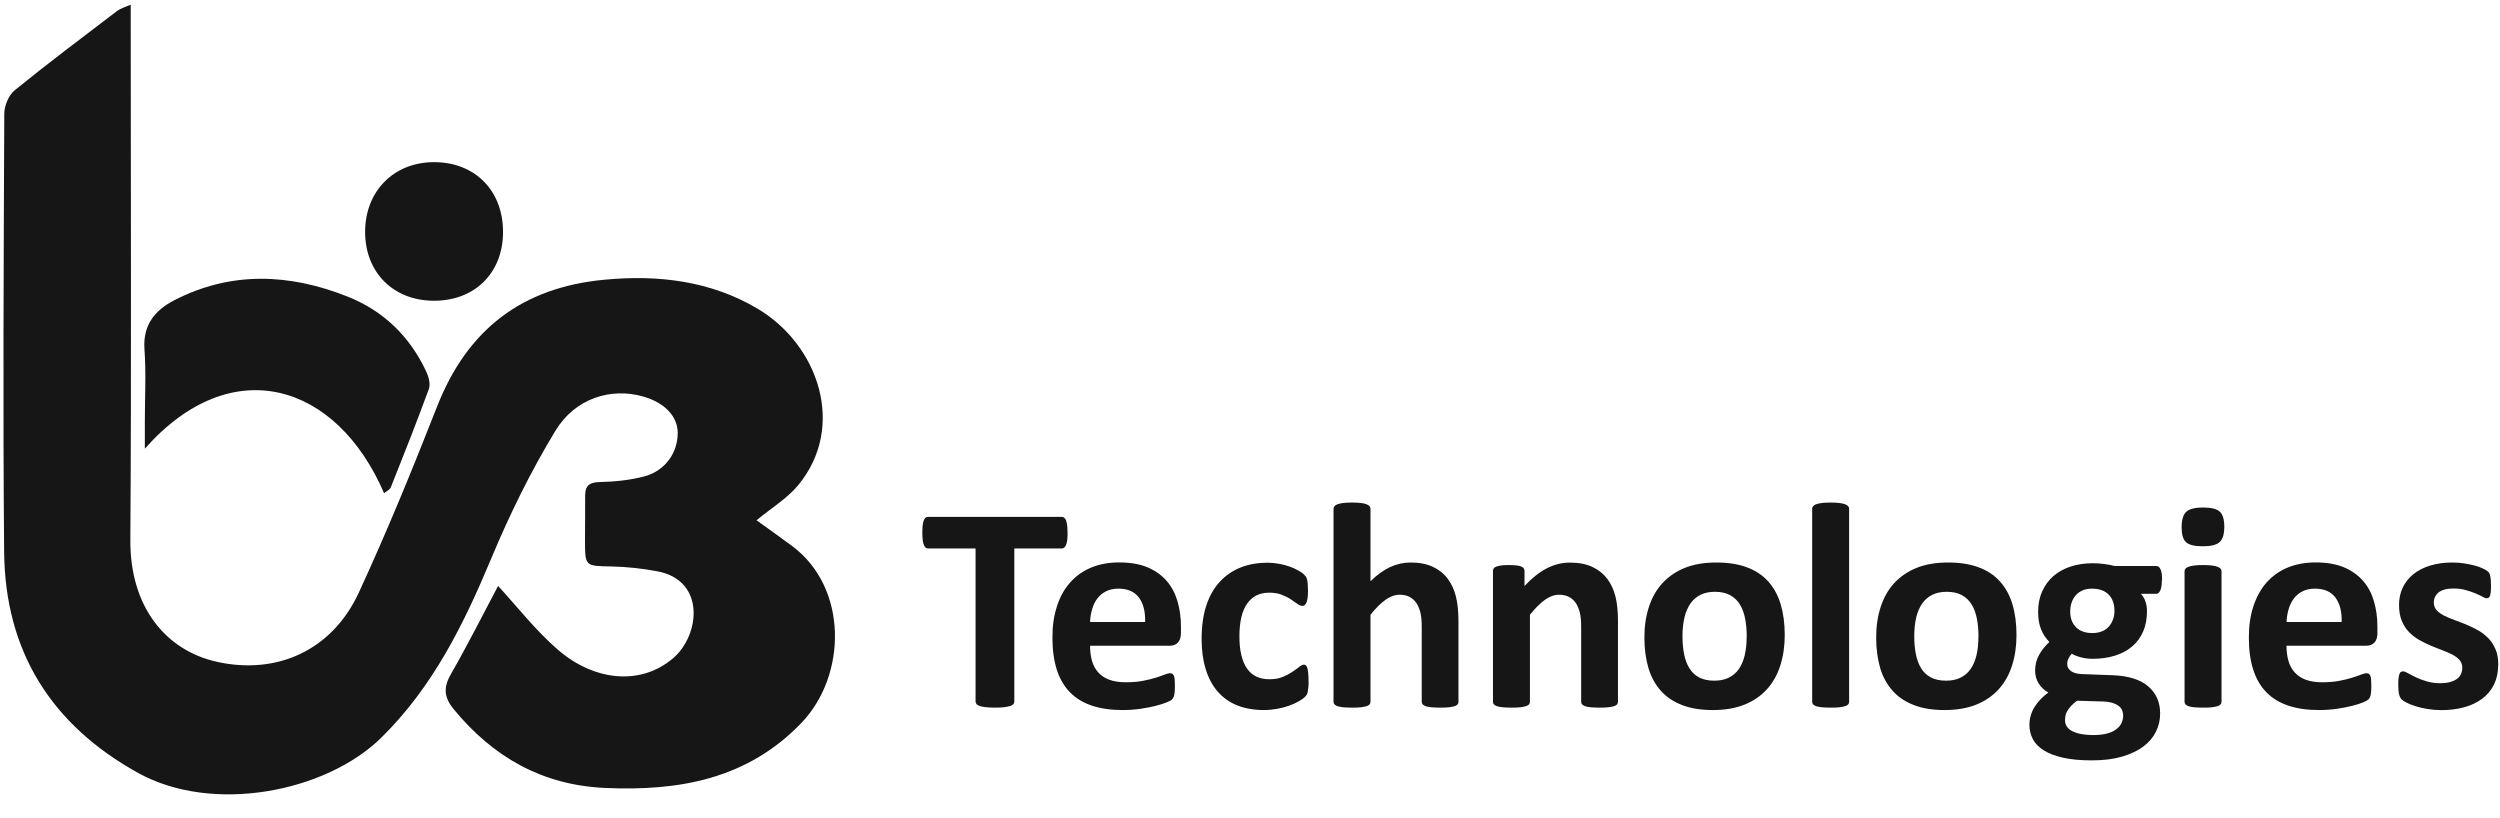 <svg width="107" height="35" viewBox="0 0 107 35" fill="none" xmlns="http://www.w3.org/2000/svg">
<g clip-path="url(#clip0_701_908)">
<path d="M5.595 0.198V1.153C5.595 8.474 5.627 15.789 5.579 23.11C5.559 25.982 7.103 27.843 9.286 28.326C11.836 28.892 14.206 27.853 15.357 25.364C16.566 22.747 17.656 20.078 18.71 17.393C20.003 14.107 22.331 12.307 25.864 11.972C28.189 11.751 30.417 12.027 32.417 13.207C35.012 14.741 36.247 18.245 34.157 20.773C33.681 21.345 33.002 21.75 32.379 22.268C32.858 22.615 33.388 22.985 33.909 23.374C36.292 25.149 36.263 28.898 34.295 30.946C31.98 33.354 29.051 33.866 25.89 33.724C23.202 33.602 21.096 32.399 19.414 30.348C18.993 29.834 18.974 29.412 19.305 28.84C20.025 27.586 20.678 26.287 21.318 25.078C22.141 25.969 22.925 26.985 23.881 27.811C25.414 29.136 27.404 29.371 28.81 28.171C29.957 27.194 30.212 24.847 28.144 24.454C27.498 24.332 26.832 24.258 26.176 24.245C25.044 24.223 25.041 24.245 25.038 23.136C25.038 22.496 25.048 21.853 25.044 21.213C25.044 20.773 25.237 20.638 25.684 20.631C26.311 20.618 26.958 20.551 27.565 20.393C28.462 20.162 29.015 19.377 29.006 18.516C28.999 17.815 28.443 17.233 27.533 16.972C26.157 16.58 24.623 17.033 23.771 18.438C22.723 20.165 21.82 22.004 21.038 23.872C19.858 26.699 18.537 29.393 16.315 31.576C13.951 33.898 9.116 34.853 5.916 33.084C2.19 31.023 0.216 27.872 0.177 23.622C0.122 17.371 0.158 11.12 0.183 4.87C0.183 4.529 0.37 4.075 0.627 3.866C2.061 2.699 3.54 1.59 5.013 0.468C5.151 0.362 5.334 0.317 5.592 0.198H5.595Z" fill="#161616"/>
<path d="M16.44 21.113C14.411 16.393 9.913 15.001 6.199 19.204V18.059C6.199 17.02 6.257 15.975 6.183 14.94C6.109 13.892 6.652 13.265 7.466 12.847C9.9 11.596 12.395 11.709 14.874 12.693C16.414 13.303 17.536 14.397 18.241 15.898C18.347 16.12 18.433 16.435 18.356 16.644C17.839 18.062 17.282 19.464 16.726 20.86C16.684 20.962 16.543 21.023 16.437 21.11L16.44 21.113Z" fill="#161616"/>
<path d="M18.563 12.872C16.826 12.866 15.62 11.65 15.627 9.911C15.633 8.181 16.849 6.95 18.559 6.94C20.325 6.93 21.54 8.162 21.53 9.946C21.521 11.689 20.315 12.879 18.563 12.872Z" fill="#161616"/>
<path d="M45.693 22.802C45.693 22.924 45.687 23.027 45.677 23.113C45.667 23.2 45.651 23.268 45.629 23.319C45.606 23.371 45.581 23.409 45.552 23.435C45.523 23.461 45.484 23.474 45.449 23.474H43.413V30.023C43.413 30.065 43.401 30.104 43.372 30.136C43.346 30.168 43.301 30.197 43.237 30.216C43.172 30.235 43.089 30.255 42.983 30.267C42.876 30.28 42.741 30.287 42.584 30.287C42.426 30.287 42.291 30.28 42.185 30.267C42.079 30.255 41.992 30.239 41.931 30.216C41.87 30.194 41.822 30.168 41.796 30.136C41.77 30.104 41.754 30.065 41.754 30.023V23.474H39.719C39.677 23.474 39.642 23.461 39.613 23.435C39.584 23.409 39.558 23.371 39.539 23.319C39.516 23.268 39.504 23.197 39.491 23.113C39.481 23.027 39.475 22.924 39.475 22.802C39.475 22.679 39.481 22.57 39.491 22.48C39.5 22.393 39.516 22.322 39.539 22.271C39.558 22.22 39.584 22.181 39.613 22.158C39.642 22.136 39.677 22.123 39.719 22.123H45.446C45.484 22.123 45.516 22.136 45.548 22.158C45.581 22.181 45.606 22.22 45.626 22.271C45.645 22.322 45.661 22.393 45.674 22.48C45.683 22.567 45.69 22.676 45.69 22.802H45.693Z" fill="#161616"/>
<path d="M50.545 27.072C50.545 27.265 50.503 27.407 50.416 27.5C50.33 27.593 50.214 27.638 50.063 27.638H46.655C46.655 27.876 46.684 28.095 46.738 28.288C46.793 28.48 46.886 28.648 47.008 28.783C47.13 28.918 47.291 29.024 47.484 29.095C47.677 29.165 47.912 29.201 48.185 29.201C48.458 29.201 48.703 29.181 48.915 29.14C49.124 29.101 49.304 29.056 49.458 29.008C49.613 28.96 49.738 28.915 49.838 28.876C49.938 28.837 50.021 28.815 50.082 28.815C50.121 28.815 50.15 28.821 50.175 28.837C50.201 28.854 50.22 28.879 50.24 28.915C50.256 28.953 50.269 29.005 50.275 29.075C50.282 29.146 50.285 29.233 50.285 29.336C50.285 29.429 50.285 29.506 50.278 29.57C50.275 29.635 50.269 29.689 50.259 29.738C50.249 29.783 50.24 29.821 50.22 29.854C50.204 29.886 50.182 29.915 50.153 29.944C50.127 29.972 50.053 30.011 49.931 30.062C49.809 30.114 49.654 30.162 49.465 30.21C49.275 30.259 49.06 30.3 48.819 30.336C48.577 30.371 48.317 30.39 48.04 30.39C47.542 30.39 47.105 30.326 46.732 30.201C46.356 30.075 46.044 29.886 45.793 29.628C45.542 29.371 45.356 29.05 45.23 28.661C45.108 28.271 45.044 27.815 45.044 27.291C45.044 26.767 45.108 26.342 45.24 25.944C45.368 25.545 45.558 25.204 45.806 24.927C46.053 24.648 46.352 24.436 46.706 24.291C47.06 24.143 47.458 24.072 47.902 24.072C48.372 24.072 48.77 24.14 49.105 24.278C49.439 24.416 49.709 24.609 49.925 24.854C50.14 25.098 50.294 25.387 50.394 25.725C50.494 26.063 50.545 26.423 50.545 26.818V27.069V27.072ZM49.011 26.619C49.024 26.175 48.934 25.828 48.745 25.574C48.555 25.32 48.259 25.194 47.864 25.194C47.664 25.194 47.487 25.233 47.34 25.307C47.192 25.381 47.066 25.484 46.97 25.612C46.87 25.741 46.796 25.892 46.745 26.066C46.693 26.239 46.661 26.426 46.655 26.622H49.015L49.011 26.619Z" fill="#161616"/>
<path d="M56.008 29.142C56.008 29.252 56.008 29.342 55.998 29.416C55.989 29.489 55.982 29.551 55.972 29.602C55.963 29.653 55.95 29.692 55.934 29.724C55.918 29.756 55.886 29.795 55.837 29.843C55.789 29.891 55.702 29.949 55.58 30.02C55.458 30.091 55.32 30.152 55.165 30.206C55.011 30.261 54.841 30.306 54.661 30.338C54.481 30.37 54.291 30.39 54.098 30.39C53.667 30.39 53.285 30.322 52.953 30.19C52.622 30.059 52.342 29.859 52.114 29.596C51.886 29.332 51.719 29.014 51.603 28.637C51.487 28.261 51.429 27.83 51.429 27.345C51.429 26.782 51.5 26.3 51.638 25.892C51.776 25.483 51.973 25.145 52.227 24.879C52.481 24.612 52.776 24.412 53.117 24.281C53.458 24.149 53.837 24.084 54.249 24.084C54.416 24.084 54.58 24.101 54.741 24.13C54.902 24.158 55.053 24.197 55.194 24.248C55.336 24.3 55.461 24.355 55.571 24.419C55.68 24.483 55.76 24.535 55.805 24.583C55.85 24.631 55.883 24.666 55.902 24.699C55.921 24.731 55.934 24.769 55.947 24.821C55.96 24.872 55.966 24.933 55.972 25.007C55.979 25.081 55.982 25.168 55.982 25.274C55.982 25.515 55.96 25.689 55.918 25.785C55.876 25.882 55.821 25.933 55.754 25.933C55.683 25.933 55.606 25.904 55.529 25.846C55.452 25.789 55.355 25.724 55.246 25.65C55.136 25.576 55.008 25.515 54.857 25.454C54.706 25.393 54.526 25.367 54.317 25.367C53.905 25.367 53.593 25.525 53.374 25.84C53.156 26.155 53.047 26.618 53.047 27.232C53.047 27.535 53.072 27.798 53.127 28.03C53.182 28.261 53.262 28.454 53.368 28.608C53.474 28.763 53.609 28.879 53.77 28.956C53.931 29.033 54.117 29.072 54.333 29.072C54.548 29.072 54.738 29.039 54.895 28.975C55.053 28.911 55.191 28.837 55.307 28.76C55.423 28.682 55.522 28.608 55.603 28.544C55.683 28.48 55.751 28.448 55.802 28.448C55.841 28.448 55.87 28.457 55.895 28.48C55.921 28.502 55.94 28.541 55.956 28.596C55.972 28.65 55.982 28.724 55.992 28.811C56.001 28.898 56.005 29.01 56.005 29.149L56.008 29.142Z" fill="#161616"/>
<path d="M62.425 30.036C62.425 30.078 62.413 30.113 62.387 30.146C62.361 30.178 62.319 30.204 62.261 30.223C62.204 30.242 62.123 30.258 62.02 30.271C61.917 30.284 61.792 30.287 61.641 30.287C61.49 30.287 61.358 30.281 61.255 30.271C61.152 30.261 61.072 30.245 61.014 30.223C60.956 30.2 60.914 30.175 60.889 30.146C60.863 30.117 60.85 30.078 60.85 30.036V26.84C60.85 26.567 60.831 26.355 60.789 26.201C60.747 26.046 60.693 25.911 60.615 25.802C60.538 25.692 60.442 25.606 60.323 25.544C60.204 25.483 60.066 25.454 59.905 25.454C59.705 25.454 59.5 25.529 59.297 25.673C59.094 25.818 58.879 26.033 58.657 26.313V30.036C58.657 30.078 58.644 30.113 58.619 30.146C58.593 30.178 58.551 30.204 58.49 30.223C58.429 30.242 58.349 30.258 58.249 30.271C58.149 30.284 58.02 30.287 57.866 30.287C57.712 30.287 57.583 30.281 57.483 30.271C57.384 30.261 57.303 30.245 57.242 30.223C57.181 30.2 57.139 30.175 57.114 30.146C57.088 30.117 57.075 30.078 57.075 30.036V21.779C57.075 21.738 57.088 21.699 57.114 21.667C57.139 21.635 57.181 21.606 57.242 21.583C57.303 21.561 57.384 21.541 57.483 21.529C57.583 21.516 57.712 21.509 57.866 21.509C58.02 21.509 58.149 21.516 58.249 21.529C58.349 21.541 58.429 21.558 58.49 21.583C58.551 21.609 58.593 21.635 58.619 21.667C58.644 21.699 58.657 21.738 58.657 21.779V24.876C58.93 24.609 59.207 24.406 59.49 24.274C59.773 24.143 60.066 24.075 60.371 24.075C60.75 24.075 61.072 24.139 61.336 24.265C61.599 24.39 61.808 24.561 61.969 24.779C62.13 24.998 62.245 25.252 62.316 25.541C62.387 25.831 62.422 26.184 62.422 26.599V30.033L62.425 30.036Z" fill="#161616"/>
<path d="M69.249 30.037C69.249 30.078 69.236 30.114 69.21 30.146C69.185 30.178 69.143 30.204 69.085 30.223C69.027 30.242 68.947 30.259 68.844 30.271C68.741 30.284 68.616 30.287 68.465 30.287C68.313 30.287 68.181 30.281 68.079 30.271C67.976 30.262 67.895 30.246 67.838 30.223C67.78 30.201 67.738 30.175 67.712 30.146C67.686 30.117 67.674 30.078 67.674 30.037V26.841C67.674 26.567 67.654 26.355 67.612 26.201C67.571 26.046 67.516 25.911 67.439 25.802C67.362 25.693 67.265 25.606 67.146 25.545C67.027 25.484 66.889 25.455 66.728 25.455C66.529 25.455 66.323 25.529 66.121 25.673C65.918 25.818 65.703 26.034 65.481 26.313V30.037C65.481 30.078 65.468 30.114 65.442 30.146C65.416 30.178 65.374 30.204 65.313 30.223C65.252 30.242 65.172 30.259 65.072 30.271C64.973 30.284 64.844 30.287 64.69 30.287C64.535 30.287 64.407 30.281 64.307 30.271C64.207 30.262 64.127 30.246 64.066 30.223C64.005 30.201 63.963 30.175 63.937 30.146C63.911 30.117 63.899 30.078 63.899 30.037V24.436C63.899 24.394 63.908 24.358 63.931 24.326C63.953 24.294 63.989 24.268 64.043 24.249C64.098 24.23 64.169 24.214 64.252 24.201C64.336 24.188 64.445 24.185 64.577 24.185C64.709 24.185 64.822 24.191 64.912 24.201C65.001 24.21 65.069 24.227 65.114 24.249C65.159 24.271 65.198 24.297 65.217 24.326C65.236 24.355 65.249 24.394 65.249 24.436V25.082C65.558 24.747 65.873 24.497 66.194 24.329C66.516 24.162 66.847 24.079 67.198 24.079C67.577 24.079 67.899 24.143 68.162 24.268C68.426 24.394 68.635 24.564 68.796 24.78C68.956 24.995 69.072 25.249 69.143 25.535C69.214 25.821 69.249 26.172 69.249 26.577V30.037Z" fill="#161616"/>
<path d="M76.387 27.178C76.387 27.654 76.322 28.091 76.197 28.483C76.072 28.876 75.882 29.216 75.625 29.5C75.367 29.782 75.049 30.004 74.663 30.159C74.277 30.313 73.827 30.39 73.313 30.39C72.798 30.39 72.38 30.323 72.014 30.184C71.647 30.046 71.338 29.847 71.097 29.58C70.856 29.313 70.673 28.991 70.557 28.606C70.442 28.22 70.38 27.779 70.38 27.287C70.38 26.795 70.445 26.374 70.573 25.979C70.702 25.583 70.892 25.242 71.149 24.963C71.406 24.683 71.724 24.461 72.107 24.307C72.49 24.152 72.94 24.075 73.454 24.075C73.969 24.075 74.393 24.143 74.76 24.278C75.126 24.413 75.432 24.612 75.673 24.879C75.914 25.146 76.094 25.467 76.21 25.853C76.326 26.239 76.387 26.68 76.387 27.178ZM74.76 27.242C74.76 26.966 74.737 26.712 74.692 26.48C74.647 26.249 74.573 26.046 74.47 25.876C74.367 25.705 74.226 25.57 74.052 25.474C73.879 25.377 73.66 25.329 73.396 25.329C73.162 25.329 72.956 25.371 72.782 25.458C72.609 25.545 72.461 25.67 72.348 25.834C72.236 25.998 72.149 26.197 72.094 26.432C72.04 26.667 72.01 26.93 72.01 27.226C72.01 27.503 72.033 27.757 72.078 27.988C72.123 28.22 72.197 28.422 72.3 28.593C72.403 28.763 72.541 28.898 72.718 28.991C72.895 29.085 73.11 29.133 73.371 29.133C73.609 29.133 73.818 29.091 73.991 29.004C74.165 28.918 74.313 28.795 74.425 28.631C74.538 28.467 74.621 28.271 74.676 28.037C74.731 27.802 74.757 27.538 74.757 27.242H74.76Z" fill="#161616"/>
<path d="M79.142 30.036C79.142 30.078 79.13 30.113 79.104 30.146C79.078 30.178 79.036 30.204 78.975 30.223C78.914 30.242 78.834 30.258 78.734 30.271C78.635 30.284 78.506 30.287 78.352 30.287C78.197 30.287 78.069 30.281 77.969 30.271C77.869 30.261 77.789 30.245 77.728 30.223C77.667 30.2 77.625 30.175 77.599 30.146C77.573 30.117 77.561 30.078 77.561 30.036V21.779C77.561 21.738 77.573 21.699 77.599 21.667C77.625 21.635 77.667 21.606 77.728 21.583C77.789 21.561 77.869 21.541 77.969 21.529C78.069 21.516 78.197 21.509 78.352 21.509C78.506 21.509 78.635 21.516 78.734 21.529C78.834 21.541 78.914 21.558 78.975 21.583C79.036 21.609 79.078 21.635 79.104 21.667C79.13 21.699 79.142 21.738 79.142 21.779V30.036Z" fill="#161616"/>
<path d="M86.306 27.178C86.306 27.654 86.242 28.091 86.116 28.483C85.991 28.876 85.801 29.216 85.544 29.5C85.287 29.782 84.968 30.004 84.582 30.159C84.197 30.313 83.746 30.39 83.232 30.39C82.718 30.39 82.299 30.323 81.933 30.184C81.566 30.046 81.258 29.847 81.017 29.58C80.775 29.313 80.592 28.991 80.476 28.606C80.361 28.22 80.3 27.779 80.3 27.287C80.3 26.795 80.364 26.374 80.493 25.979C80.621 25.583 80.811 25.242 81.068 24.963C81.325 24.683 81.644 24.461 82.026 24.307C82.409 24.152 82.859 24.075 83.373 24.075C83.888 24.075 84.312 24.143 84.679 24.278C85.045 24.413 85.351 24.612 85.592 24.879C85.833 25.146 86.013 25.467 86.129 25.853C86.245 26.239 86.306 26.68 86.306 27.178ZM84.679 27.242C84.679 26.966 84.656 26.712 84.611 26.48C84.566 26.249 84.492 26.046 84.389 25.876C84.287 25.705 84.145 25.57 83.972 25.474C83.798 25.377 83.579 25.329 83.316 25.329C83.081 25.329 82.875 25.371 82.701 25.458C82.528 25.545 82.38 25.67 82.267 25.834C82.155 25.998 82.068 26.197 82.013 26.432C81.959 26.667 81.93 26.93 81.93 27.226C81.93 27.503 81.952 27.757 81.997 27.988C82.042 28.22 82.116 28.422 82.219 28.593C82.322 28.763 82.46 28.898 82.637 28.991C82.814 29.085 83.029 29.133 83.29 29.133C83.528 29.133 83.737 29.091 83.91 29.004C84.084 28.918 84.232 28.795 84.344 28.631C84.457 28.467 84.541 28.271 84.595 28.037C84.65 27.802 84.676 27.538 84.676 27.242H84.679Z" fill="#161616"/>
<path d="M92.528 24.824C92.528 25.024 92.505 25.175 92.46 25.271C92.415 25.368 92.357 25.416 92.29 25.416H91.631C91.724 25.516 91.788 25.631 91.83 25.757C91.872 25.882 91.891 26.017 91.891 26.156C91.891 26.484 91.837 26.773 91.727 27.027C91.618 27.281 91.463 27.493 91.258 27.667C91.052 27.84 90.811 27.972 90.521 28.062C90.232 28.152 89.917 28.197 89.563 28.197C89.383 28.197 89.213 28.175 89.049 28.13C88.885 28.085 88.759 28.033 88.673 27.976C88.621 28.03 88.576 28.094 88.537 28.172C88.499 28.249 88.476 28.332 88.476 28.422C88.476 28.545 88.531 28.644 88.637 28.721C88.743 28.799 88.894 28.84 89.087 28.85L90.451 28.901C90.769 28.914 91.052 28.959 91.303 29.037C91.553 29.114 91.763 29.223 91.93 29.364C92.097 29.506 92.229 29.673 92.319 29.869C92.409 30.066 92.454 30.291 92.454 30.541C92.454 30.818 92.393 31.078 92.271 31.323C92.148 31.567 91.968 31.779 91.724 31.959C91.48 32.139 91.177 32.281 90.811 32.387C90.444 32.493 90.017 32.544 89.528 32.544C89.039 32.544 88.644 32.506 88.306 32.432C87.968 32.358 87.692 32.252 87.477 32.117C87.261 31.982 87.103 31.821 87.007 31.638C86.911 31.454 86.859 31.249 86.859 31.027C86.859 30.889 86.878 30.757 86.914 30.631C86.949 30.506 87.001 30.387 87.071 30.271C87.142 30.155 87.226 30.046 87.325 29.94C87.425 29.834 87.541 29.734 87.669 29.638C87.489 29.541 87.351 29.41 87.251 29.245C87.152 29.082 87.103 28.898 87.103 28.702C87.103 28.455 87.161 28.23 87.274 28.027C87.386 27.824 87.534 27.641 87.714 27.477C87.567 27.329 87.451 27.156 87.364 26.95C87.277 26.744 87.232 26.49 87.232 26.184C87.232 25.857 87.29 25.567 87.406 25.31C87.522 25.053 87.682 24.834 87.885 24.657C88.087 24.48 88.335 24.342 88.621 24.249C88.907 24.156 89.219 24.107 89.563 24.107C89.74 24.107 89.907 24.117 90.068 24.14C90.229 24.162 90.38 24.191 90.518 24.226H92.296C92.367 24.226 92.425 24.271 92.47 24.365C92.515 24.458 92.537 24.612 92.537 24.831L92.528 24.824ZM90.869 30.622C90.869 30.432 90.795 30.287 90.644 30.188C90.493 30.088 90.287 30.033 90.023 30.024L88.898 29.991C88.788 30.072 88.701 30.149 88.637 30.22C88.573 30.291 88.522 30.364 88.48 30.429C88.438 30.493 88.412 30.561 88.403 30.625C88.393 30.689 88.383 30.753 88.383 30.821C88.383 31.03 88.489 31.191 88.701 31.297C88.914 31.403 89.21 31.461 89.595 31.461C89.833 31.461 90.036 31.435 90.2 31.39C90.364 31.345 90.496 31.278 90.595 31.197C90.695 31.117 90.766 31.03 90.808 30.93C90.849 30.831 90.872 30.728 90.872 30.619L90.869 30.622ZM90.499 26.149C90.499 25.847 90.415 25.612 90.248 25.445C90.081 25.278 89.843 25.194 89.537 25.194C89.383 25.194 89.245 25.22 89.129 25.271C89.013 25.323 88.914 25.394 88.837 25.484C88.759 25.574 88.701 25.68 88.663 25.799C88.624 25.918 88.605 26.043 88.605 26.172C88.605 26.458 88.689 26.68 88.856 26.847C89.023 27.014 89.255 27.095 89.554 27.095C89.714 27.095 89.849 27.069 89.968 27.02C90.087 26.972 90.184 26.902 90.261 26.815C90.338 26.728 90.396 26.625 90.438 26.509C90.48 26.393 90.499 26.275 90.499 26.149Z" fill="#161616"/>
<path d="M95.2 22.538C95.2 22.857 95.135 23.075 95.004 23.198C94.872 23.32 94.634 23.381 94.28 23.381C93.927 23.381 93.685 23.323 93.56 23.204C93.435 23.085 93.374 22.876 93.374 22.57C93.374 22.265 93.438 22.03 93.567 21.908C93.695 21.786 93.936 21.722 94.293 21.722C94.65 21.722 94.885 21.783 95.01 21.902C95.135 22.021 95.2 22.233 95.2 22.538ZM95.081 30.037C95.081 30.078 95.068 30.114 95.042 30.146C95.017 30.178 94.975 30.204 94.914 30.223C94.853 30.242 94.772 30.258 94.672 30.271C94.573 30.284 94.444 30.287 94.29 30.287C94.136 30.287 94.007 30.281 93.907 30.271C93.808 30.262 93.727 30.246 93.666 30.223C93.605 30.201 93.563 30.175 93.537 30.146C93.512 30.117 93.499 30.078 93.499 30.037V24.448C93.499 24.407 93.512 24.371 93.537 24.339C93.563 24.307 93.605 24.281 93.666 24.259C93.727 24.236 93.808 24.217 93.907 24.204C94.007 24.191 94.136 24.185 94.29 24.185C94.444 24.185 94.573 24.191 94.672 24.204C94.772 24.217 94.853 24.233 94.914 24.259C94.975 24.284 95.017 24.31 95.042 24.339C95.068 24.368 95.081 24.407 95.081 24.448V30.037Z" fill="#161616"/>
<path d="M101.756 27.072C101.756 27.265 101.714 27.407 101.627 27.5C101.54 27.593 101.425 27.638 101.274 27.638H97.862C97.862 27.876 97.891 28.095 97.946 28.288C98 28.48 98.094 28.648 98.216 28.783C98.338 28.918 98.499 29.024 98.692 29.095C98.885 29.165 99.119 29.201 99.393 29.201C99.666 29.201 99.91 29.181 100.122 29.14C100.335 29.098 100.512 29.056 100.666 29.008C100.82 28.96 100.946 28.915 101.045 28.876C101.145 28.837 101.229 28.815 101.29 28.815C101.328 28.815 101.357 28.821 101.383 28.837C101.409 28.854 101.428 28.879 101.447 28.915C101.467 28.95 101.476 29.005 101.483 29.075C101.489 29.146 101.492 29.233 101.492 29.336C101.492 29.429 101.492 29.506 101.486 29.57C101.479 29.635 101.476 29.689 101.467 29.738C101.457 29.786 101.444 29.821 101.428 29.854C101.412 29.886 101.389 29.915 101.36 29.944C101.331 29.972 101.258 30.011 101.139 30.062C101.02 30.114 100.862 30.162 100.672 30.21C100.483 30.259 100.267 30.3 100.026 30.336C99.785 30.371 99.524 30.39 99.248 30.39C98.749 30.39 98.312 30.326 97.939 30.201C97.566 30.075 97.251 29.886 97 29.628C96.75 29.371 96.563 29.05 96.438 28.661C96.312 28.271 96.251 27.815 96.251 27.291C96.251 26.767 96.316 26.342 96.447 25.944C96.579 25.545 96.766 25.204 97.013 24.927C97.261 24.651 97.56 24.436 97.913 24.291C98.267 24.146 98.666 24.072 99.11 24.072C99.579 24.072 99.981 24.14 100.312 24.278C100.643 24.416 100.917 24.609 101.132 24.854C101.348 25.098 101.502 25.387 101.602 25.725C101.701 26.063 101.753 26.423 101.753 26.818V27.069L101.756 27.072ZM100.222 26.619C100.235 26.175 100.145 25.828 99.955 25.574C99.766 25.32 99.47 25.194 99.074 25.194C98.875 25.194 98.698 25.233 98.55 25.307C98.402 25.381 98.277 25.484 98.18 25.612C98.084 25.741 98.007 25.892 97.955 26.066C97.904 26.239 97.872 26.426 97.865 26.622H100.225L100.222 26.619Z" fill="#161616"/>
<path d="M106.923 28.454C106.923 28.773 106.862 29.052 106.743 29.297C106.624 29.541 106.453 29.744 106.238 29.905C106.023 30.065 105.762 30.191 105.466 30.271C105.171 30.352 104.846 30.393 104.499 30.393C104.29 30.393 104.09 30.377 103.897 30.345C103.704 30.313 103.537 30.274 103.386 30.226C103.235 30.178 103.109 30.13 103.01 30.078C102.91 30.027 102.836 29.982 102.791 29.937C102.746 29.892 102.711 29.824 102.685 29.731C102.659 29.638 102.646 29.496 102.646 29.313C102.646 29.191 102.65 29.094 102.659 29.02C102.669 28.946 102.682 28.889 102.698 28.844C102.714 28.799 102.737 28.77 102.762 28.757C102.788 28.744 102.82 28.734 102.855 28.734C102.9 28.734 102.968 28.76 103.058 28.811C103.148 28.863 103.261 28.921 103.392 28.985C103.524 29.049 103.682 29.107 103.862 29.162C104.042 29.216 104.241 29.242 104.466 29.242C104.608 29.242 104.736 29.226 104.846 29.197C104.955 29.168 105.052 29.127 105.135 29.072C105.219 29.017 105.28 28.95 105.322 28.866C105.363 28.782 105.386 28.686 105.386 28.577C105.386 28.451 105.347 28.342 105.27 28.252C105.193 28.162 105.09 28.085 104.962 28.017C104.833 27.95 104.688 27.889 104.527 27.828C104.367 27.766 104.199 27.705 104.032 27.631C103.865 27.557 103.698 27.477 103.537 27.387C103.376 27.297 103.232 27.181 103.103 27.049C102.974 26.918 102.872 26.754 102.794 26.567C102.717 26.381 102.679 26.152 102.679 25.889C102.679 25.625 102.73 25.374 102.836 25.152C102.942 24.93 103.09 24.738 103.29 24.577C103.489 24.416 103.727 24.294 104.01 24.207C104.293 24.12 104.611 24.075 104.962 24.075C105.138 24.075 105.309 24.088 105.473 24.114C105.637 24.14 105.788 24.172 105.923 24.207C106.058 24.242 106.17 24.284 106.261 24.329C106.351 24.374 106.418 24.41 106.46 24.442C106.502 24.474 106.527 24.506 106.543 24.535C106.56 24.564 106.572 24.602 106.582 24.648C106.592 24.692 106.598 24.747 106.605 24.811C106.611 24.876 106.614 24.956 106.614 25.053C106.614 25.165 106.614 25.258 106.605 25.329C106.595 25.4 106.588 25.458 106.572 25.5C106.556 25.541 106.537 25.57 106.511 25.583C106.486 25.596 106.457 25.606 106.425 25.606C106.386 25.606 106.328 25.583 106.248 25.538C106.167 25.493 106.068 25.448 105.949 25.397C105.83 25.345 105.691 25.3 105.534 25.255C105.376 25.21 105.199 25.188 104.997 25.188C104.855 25.188 104.73 25.204 104.627 25.233C104.524 25.262 104.437 25.303 104.37 25.358C104.302 25.413 104.254 25.477 104.219 25.551C104.183 25.625 104.167 25.702 104.167 25.786C104.167 25.914 104.206 26.024 104.286 26.114C104.367 26.204 104.47 26.278 104.601 26.345C104.733 26.413 104.878 26.474 105.045 26.535C105.212 26.596 105.38 26.657 105.547 26.728C105.714 26.799 105.884 26.879 106.048 26.969C106.212 27.059 106.36 27.175 106.492 27.307C106.624 27.438 106.727 27.602 106.807 27.786C106.888 27.969 106.926 28.194 106.926 28.448L106.923 28.454Z" fill="#161616"/>
</g>
<defs>
<clipPath id="clip0_701_908">
<rect width="106.904" height="33.896" fill="white" transform="translate(0.048 0.149)"/>
</clipPath>
</defs>
</svg>
